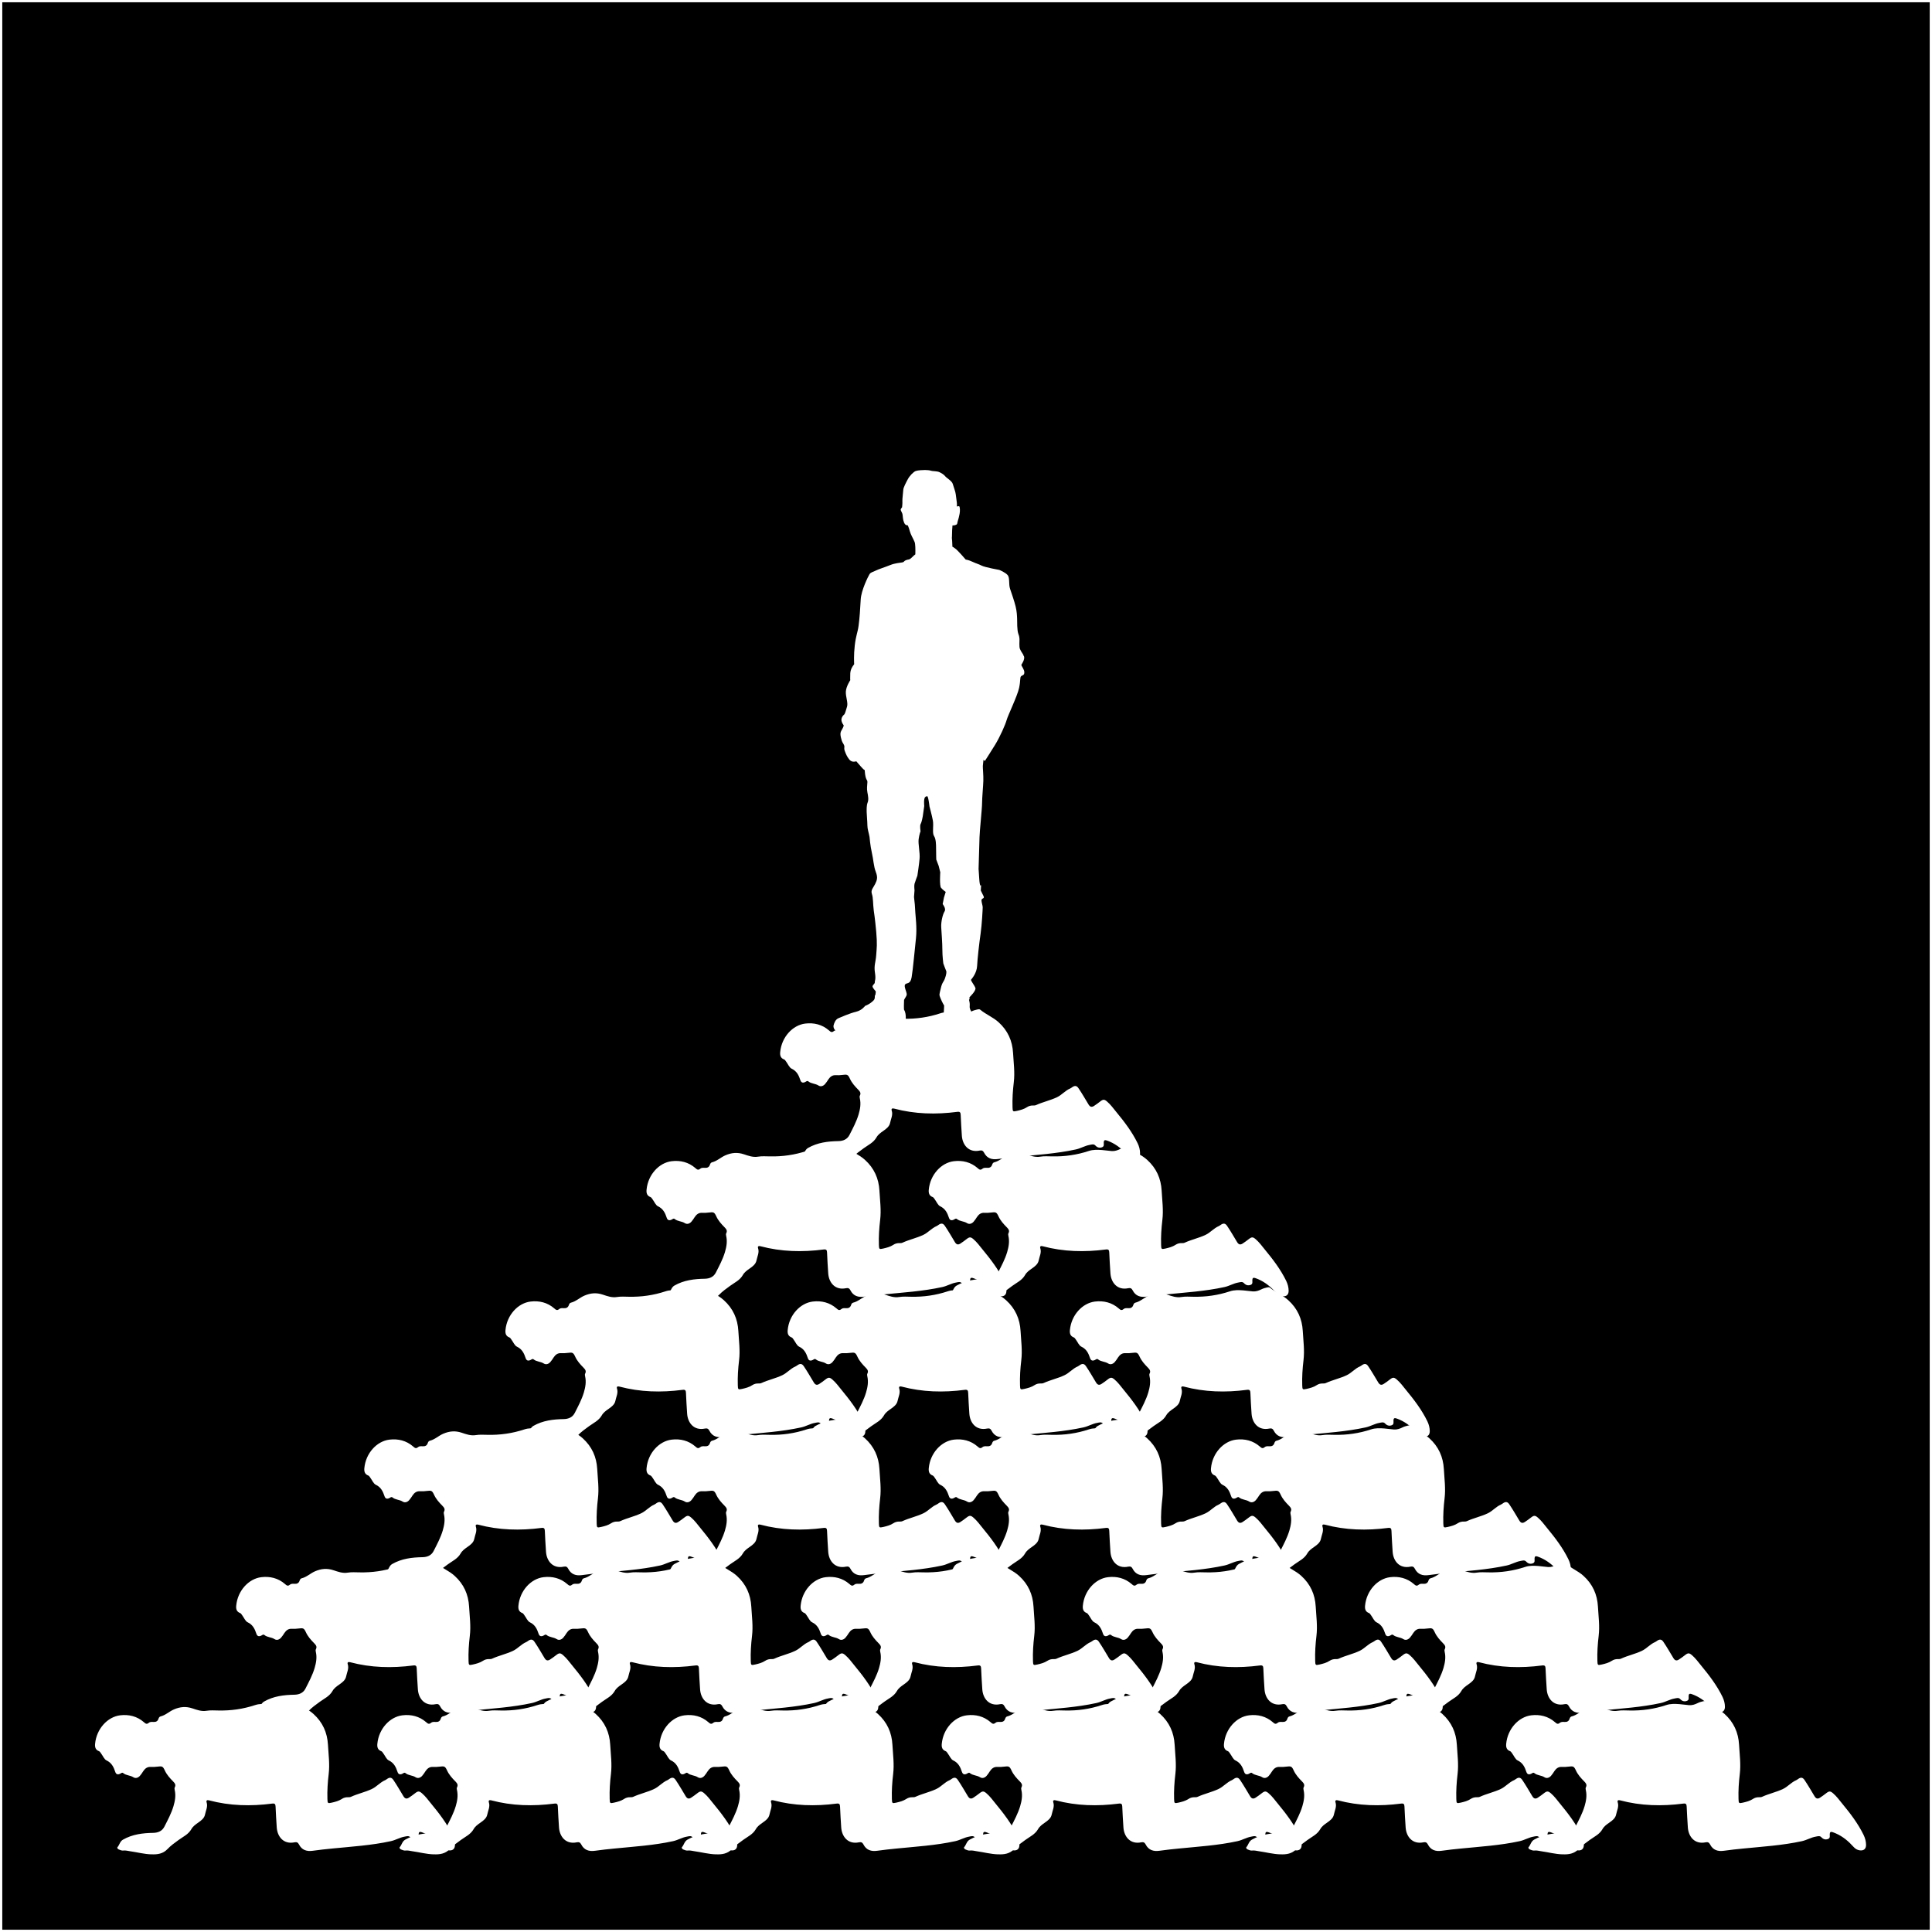 <?xml version="1.0" encoding="UTF-8"?>
<svg xmlns="http://www.w3.org/2000/svg" width="150mm" height="150mm" viewBox="0 0 425.2 425.2">
  <rect x="0" y="0" width="425.2" height="425.2" fill="#808080" stroke="none"/>
  <defs>
    <style>
      .cls-1 {
        fill: none;
        stroke: #fff;
        stroke-miterlimit: 10;
      }

      .cls-2 {
        fill: #fff;
      }
    </style>
  </defs>
  <g id="BCG">
    <rect x="0" y="-.11" width="425.2" height="425.2"/>
    <rect x="0" y="-.11" width="425.2" height="425.2"/>
  </g>
  <g id="Layer_1" data-name="Layer 1">
    <g>
      <path class="cls-2" d="M225.3,144.39c-.03-.15-.09-.3-.19-.45-.68-1.05-.76-1.18-.76-2.17s.13-1.31-.21-2.2c-.34-.89-.26-2.74-.29-3.43-.03-.7-.05-1.53-.34-2.71-.29-1.18-.87-2.84-1.21-3.84-.34-.99-.03-2.36-.5-2.98-.47-.62-1.87-1.18-1.87-1.18,0,0-3.13-.56-3.87-.94-.74-.38-1.13-.43-2.05-.86-.92-.43-1.47-.48-1.47-.48,0,0-1.79-2.09-2.29-2.41-.3-.2-.39-.33-.64-.41-.02-.6-.05-1.19-.06-1.32-.02-.24-.09-.62-.04-.89.04-.27,0-1.15.04-1.46.04-.31.07-1.02.07-1.02,0,0,.5.02.83-.16.33-.18.2-.44.35-.84.15-.4.26-.93.39-1.55.13-.62.07-1.46-.04-1.62-.11-.15-.55-.01-.58,0,0-.03.02-.11.04-.31.04-.42-.22-1.8-.26-2.35-.04-.55-.5-1.71-.67-2.33-.17-.62-1.39-1.31-1.65-1.66-.26-.35-.83-.71-1.33-.93-.5-.22-1.54-.18-1.8-.29-.26-.11-.93-.16-1.32-.16s-1.54.04-2.04.22c-.5.18-1.35,1.06-1.74,1.8-.39.73-.98,1.82-1,2.33-.02.51-.24,2.08-.2,2.53.04.44-.07,1.33-.07,1.33,0,0-.15.13-.28.4-.13.27.3.66.39,1.22.09.55.04,1,.33,1.73.28.73.8.6.8.6,0,0,.26.51.46,1.29.2.78.72,1.57,1.06,2.39.17.41.19,1.61.16,2.72-.2.15-.45.36-.73.65-.66.67-.79.4-1.34.64-.37.16-.37.28-.5.37-.02.01-.04.02-.06.04-.06.03-.14.05-.26.08-.53.11-1.53.13-2.66.59-1.13.46-2.6.91-3.21,1.23-.6.32-1.05.32-1.34.8-.29.48-1.81,3.52-1.92,5.53-.1,2.01-.26,4.27-.47,5.8-.21,1.53-.58,2.09-.84,4.32-.24,2.06-.15,3.86-.13,4.12-.04.06-.08.11-.11.17-.23.28-.71.98-.75,1.88-.05,1.18,0,1.48,0,1.48,0,0-.89,1.34-.97,2.47-.08,1.13.53,2.47.26,3.35-.26.89-.45,1.56-.61,1.72,0,0-.89.67-.55,1.61.34.94.61.56.26,1.31-.34.75-.74.89-.45,2.15.29,1.26.45,1.1.68,1.66.24.56-.11.51.18,1.32.29.81.5,1.21.89,1.74.39.54.87.72,1.58.54.02,0,.04-.01.06-.02.63.74,1.49,1.72,1.73,1.89.03.02.08.03.13.02,0,.07,0,.13,0,.2.16,2.25.63,1.82.58,2.52-.05.7-.16,1.4,0,2.2.16.81.31,1.61.05,2.25-.26.64-.21,1.61-.21,2.09s.16,2.15.16,2.95.31,1.61.47,2.52c0,0,.16,1.96.51,3.48.36,1.52.38,2.96.88,4.25.5,1.29.21,1.87-.17,2.66-.38.79-1,1.29-.7,2.16.3.87.22,2.15.41,3.65,0,0,.29,1.82.54,4.65.25,2.83.11,3.54,0,5.15-.11,1.61-.53,2.25-.28,3.86.25,1.61-.07,1.79-.03,2.15.03.36-.67.64-.46,1.07.21.43.63.82.67.93.03.09-.06.6-.09.79-.28.13.09.69-.4,1.19-.85.87-1.86,1.2-1.86,1.2,0,0-.66.98-2.02,1.3-1.39.33-3.37,1.22-3.84,1.41-.66.28-.94,1.03-1.08,1.61-.07.27.07,1.1.85,1.3.78.21,5,.42,6.66-.19,1.66-.61,1.91.51,2.95.43,1.03-.08,1.96.02,2.75,0,.79-.02,1.22-.09,1.54-.24.31-.15.66-.75.88-1.28.22-.53.53-2.5-.11-3.48-.05-.08-.04-1.72,0-2.16.13-.36.57-.83.59-1.21.03-.54-.74-1.86-.32-2.25.42-.39,1.12.04,1.4-1.57.28-1.61.7-6.26.95-8.55.25-2.29-.1-4.87-.14-5.65-.04-.79-.11-1.75-.11-1.75l-.18-1.68.11-1.47s-.11-1,0-1.43c.11-.43.63-1.79.63-1.79,0,0,.39-2.54.49-3.79.11-1.25-.35-3.22-.21-4.26.14-1.04.42-1.75.42-1.75,0,0-.21-1.18.03-1.61.25-.43.46-1.68.46-1.68l.32-2.25s-.18-1.72.25-2c.42-.29.49-.21.63.36.14.57.28,1.75.28,1.75,0,0,.53,1.93.74,3.08.21,1.14-.18,2.75.25,3.4.42.64.46,1.72.46,2.86s.04,2.33.04,2.33l.53,1.4.35,1.4s-.21,2.97.18,3.43c.39.47,1.02.89,1.02.89l-.39,1.25-.28,1.43s.81,1,.42,1.61c-.39.61-.81,2.25-.74,3.51.07,1.25.25,3.4.25,4.9s.21,3.04.21,3.04c0,0,.53,1.47.63,1.65.11.18.04.82-.28,1.68-.32.86-.6.79-.91,2.18-.32,1.4-.42,1.29-.03,2.22.2.49.4.89.55,1.16.13.24.22.38.22.38,0,0-.05,1.46-.08,1.54.11.93,0,1.27-.13,2.03-.14.75-.11,1.29-.11,1.29,0,0,.25,1.4,4.31,1.14,4.07-.25,2.91-1.36,3.09-1.97.18-.61.15-.79-.83-2.26-.98-1.47-.48-1.49-.65-2.46-.08-.46-.13-.53-.12-.66.03,0,.07.02.1.03.03-.16,0-.51,0-.51,0,0,1.51-1.43,1.3-2.04-.21-.61-1.09-1.65-.95-1.82.14-.18,1.26-1.43,1.33-3.04s.49-5.19.77-7.12c.28-1.93.46-5.37.46-5.8s-.42-1.43-.21-1.72c.21-.29.63-.18.39-.72-.25-.54-.6-1.22-.6-1.22l.07-1.22s-.28.79-.42-1.47c-.13-2.08-.14-2.03-.14-2.01,0-.04.18-5.73.21-7.08.03-1.36.56-6.23.56-7.44s.25-3.76.28-4.94c.04-1.18-.14-2.9-.11-3.26.02-.21.1-.81.14-1.33.2.14.31.23.31.23,0,0,1.1-1.69,2.24-3.54,1.13-1.85,2.29-4.51,2.55-5.47.26-.97,2.37-5.31,2.74-7.06.37-1.74.13-2.33.47-2.6.34-.27.66-.16.68-.8.03-.64-.6-1.31-.66-1.69,0,0,.9-1.25.56-1.91Z"/>
      <g>
        <path class="cls-2" d="M33.34,408.11c-1.61-.04-3.16-.47-4.75-.69-.48-.07-.95-.21-1.45-.15-.36.04-.69-.1-1.01-.24-.23-.1-.4-.36-.28-.49.46-.51.53-1.27,1.21-1.66,2.08-1.19,4.36-1.46,6.68-1.5,1.08-.02,1.95-.41,2.43-1.35.75-1.47,1.54-2.94,2.01-4.52.34-1.15.55-2.34.27-3.56-.04-.18-.07-.4,0-.55.32-.6.03-.95-.38-1.37-.7-.71-1.37-1.45-1.8-2.39-.43-.94-.61-.96-1.66-.83-.46.06-.94.09-1.4.06-.78-.06-1.28.33-1.68.93-.23.35-.45.71-.73,1.02-.39.45-.96.64-1.45.32-.7-.45-1.59-.37-2.23-.91-.25-.21-.47.04-.7.15-.5.24-.87.13-1.05-.41-.35-1.06-.78-1.99-1.92-2.53-.52-.25-.8-1-1.19-1.52-.14-.18-.27-.44-.46-.51-.81-.3-.94-.92-.87-1.64.31-3.29,2.74-5.92,5.51-6.26,1.92-.23,3.72.2,5.23,1.51.34.3.61.54,1.06.15.27-.24.66-.22,1.01-.2.55.04.96-.13,1.14-.7.07-.22.2-.45.44-.51,1.12-.27,1.94-1.11,2.97-1.55,1.33-.57,2.62-.71,4.07-.22.96.32,2,.71,3.12.52.84-.14,1.73-.07,2.59-.06,2.76.06,5.45-.32,8.07-1.19.95-.32,1.94-.28,2.92-.21.72.05,1.43.18,2.15.23.67.04,1.29-.17,1.88-.47.4-.2.83-.31,1.26-.41.21-.05.44-.08.61.06,1.26,1.05,2.81,1.64,4.03,2.75,2.02,1.83,3.04,4.09,3.19,6.78.12,2.14.42,4.29.16,6.43-.22,1.84-.34,3.67-.28,5.52.03.94.07.99.96.79.78-.18,1.54-.37,2.22-.82.41-.27.89-.4,1.4-.37.2.01.43-.01.62-.1,1.48-.68,3.09-1.01,4.57-1.71,1.09-.51,1.83-1.48,2.93-1.94.19-.08.35-.23.53-.34.53-.33.92-.26,1.29.29.79,1.16,1.48,2.38,2.21,3.58.32.53.68.65,1.2.32.47-.3.92-.64,1.36-.98.64-.5.91-.52,1.53.02.77.66,1.36,1.48,1.99,2.25,1.79,2.17,3.49,4.38,4.73,6.93.33.69.52,1.4.53,2.16,0,.88-.49,1.32-1.38,1.21-.56-.07-1-.35-1.38-.77-1.1-1.23-2.34-2.28-3.87-2.95-.26-.11-.52-.22-.78-.3-.37-.11-.56,0-.58.43-.02.39.16.89-.38,1.09-.57.21-1.05.06-1.46-.38-.37-.4-.83-.21-1.25-.14-1.06.18-1.98.77-3.05,1-4.26.93-8.6,1.19-12.91,1.62-1.42.14-2.83.29-4.24.49-1.34.19-2.42-.14-3.06-1.41-.22-.43-.5-.54-.96-.45-2.44.51-3.78-1.27-3.92-3.25-.11-1.54-.19-3.08-.26-4.62-.02-.52-.16-.73-.76-.65-4.68.61-9.32.5-13.9-.72-.44-.12-.64.06-.52.43.32.97-.18,1.81-.35,2.7-.16.83-.87,1.34-1.5,1.78-.59.41-1.16.82-1.5,1.43-.65,1.15-1.81,1.66-2.8,2.38-.87.63-1.74,1.25-2.49,2.04-.95,1-2.18,1.19-3.49,1.12Z"/>
        <path class="cls-2" d="M95.46,408.11c-1.61-.04-3.16-.47-4.75-.69-.48-.07-.95-.21-1.45-.15-.36.04-.69-.1-1.01-.24-.23-.1-.4-.36-.28-.49.46-.51.53-1.27,1.21-1.66,2.08-1.19,4.36-1.46,6.68-1.5,1.08-.02,1.95-.41,2.43-1.35.75-1.47,1.54-2.94,2.01-4.52.34-1.15.55-2.34.27-3.56-.04-.18-.07-.4,0-.55.32-.6.03-.95-.38-1.37-.7-.71-1.37-1.45-1.8-2.39-.43-.94-.61-.96-1.66-.83-.46.06-.94.09-1.4.06-.78-.06-1.28.33-1.68.93-.23.35-.45.71-.73,1.02-.39.45-.96.64-1.45.32-.7-.45-1.59-.37-2.23-.91-.25-.21-.47.04-.7.15-.5.24-.87.13-1.05-.41-.35-1.06-.78-1.99-1.92-2.53-.52-.25-.8-1-1.19-1.52-.14-.18-.27-.44-.46-.51-.81-.3-.94-.92-.87-1.64.31-3.29,2.74-5.92,5.51-6.26,1.92-.23,3.72.2,5.23,1.51.34.3.61.54,1.06.15.27-.24.66-.22,1.01-.2.55.04.96-.13,1.14-.7.07-.22.2-.45.44-.51,1.12-.27,1.94-1.11,2.97-1.55,1.33-.57,2.62-.71,4.07-.22.96.32,2,.71,3.12.52.84-.14,1.73-.07,2.59-.06,2.76.06,5.45-.32,8.07-1.19.95-.32,1.94-.28,2.92-.21.72.05,1.43.18,2.15.23.67.04,1.29-.17,1.88-.47.4-.2.83-.31,1.26-.41.21-.05.44-.08.61.06,1.26,1.05,2.81,1.64,4.03,2.75,2.02,1.83,3.04,4.09,3.19,6.78.12,2.14.42,4.29.16,6.43-.22,1.84-.34,3.67-.28,5.52.03.94.07.99.96.79.78-.18,1.54-.37,2.22-.82.41-.27.89-.4,1.4-.37.2.01.43-.01.62-.1,1.48-.68,3.09-1.01,4.57-1.71,1.09-.51,1.83-1.48,2.93-1.94.19-.08.35-.23.53-.34.53-.33.92-.26,1.29.29.79,1.16,1.48,2.38,2.21,3.58.32.53.68.65,1.2.32.47-.3.92-.64,1.36-.98.64-.5.91-.52,1.53.02.77.66,1.36,1.48,1.99,2.25,1.79,2.17,3.49,4.38,4.73,6.93.33.69.52,1.4.53,2.16,0,.88-.49,1.32-1.38,1.21-.56-.07-1-.35-1.38-.77-1.1-1.23-2.34-2.28-3.87-2.95-.26-.11-.52-.22-.78-.3-.37-.11-.56,0-.58.43-.02.39.16.89-.38,1.09-.57.21-1.05.06-1.46-.38-.37-.4-.83-.21-1.25-.14-1.06.18-1.98.77-3.05,1-4.26.93-8.6,1.19-12.91,1.62-1.42.14-2.83.29-4.24.49-1.34.19-2.42-.14-3.06-1.41-.22-.43-.5-.54-.96-.45-2.44.51-3.78-1.27-3.92-3.25-.11-1.54-.19-3.08-.26-4.62-.02-.52-.16-.73-.76-.65-4.68.61-9.32.5-13.9-.72-.44-.12-.64.06-.52.43.32.97-.18,1.81-.35,2.7-.16.83-.87,1.34-1.5,1.78-.59.41-1.16.82-1.5,1.43-.65,1.15-1.81,1.66-2.8,2.38-.87.63-1.74,1.25-2.49,2.04-.95,1-2.18,1.19-3.49,1.12Z"/>
        <path class="cls-2" d="M157.57,408.11c-1.61-.04-3.16-.47-4.75-.69-.48-.07-.95-.21-1.45-.15-.36.04-.69-.1-1.01-.24-.23-.1-.4-.36-.28-.49.46-.51.53-1.27,1.21-1.66,2.08-1.19,4.36-1.46,6.68-1.5,1.08-.02,1.95-.41,2.43-1.35.75-1.47,1.54-2.94,2.01-4.52.34-1.15.55-2.34.27-3.56-.04-.18-.07-.4,0-.55.32-.6.03-.95-.38-1.37-.7-.71-1.37-1.45-1.8-2.39-.43-.94-.61-.96-1.66-.83-.46.06-.94.09-1.4.06-.78-.06-1.28.33-1.68.93-.23.35-.45.71-.73,1.02-.39.45-.96.64-1.45.32-.7-.45-1.59-.37-2.23-.91-.25-.21-.47.04-.7.15-.5.24-.87.13-1.05-.41-.35-1.06-.78-1.99-1.92-2.53-.52-.25-.8-1-1.19-1.52-.14-.18-.27-.44-.46-.51-.81-.3-.94-.92-.87-1.64.31-3.29,2.74-5.92,5.51-6.26,1.92-.23,3.72.2,5.23,1.51.34.3.61.54,1.06.15.27-.24.66-.22,1.01-.2.55.04.96-.13,1.14-.7.07-.22.2-.45.44-.51,1.12-.27,1.94-1.11,2.97-1.55,1.33-.57,2.62-.71,4.07-.22.96.32,2,.71,3.12.52.84-.14,1.73-.07,2.59-.06,2.76.06,5.45-.32,8.07-1.19.95-.32,1.94-.28,2.92-.21.72.05,1.43.18,2.15.23.67.04,1.29-.17,1.88-.47.4-.2.83-.31,1.26-.41.21-.05.44-.08.61.06,1.26,1.05,2.81,1.64,4.03,2.75,2.02,1.83,3.04,4.09,3.19,6.78.12,2.14.42,4.29.16,6.43-.22,1.84-.34,3.67-.28,5.52.03.94.07.99.96.79.78-.18,1.54-.37,2.22-.82.41-.27.89-.4,1.4-.37.2.01.43-.01.62-.1,1.48-.68,3.09-1.01,4.57-1.71,1.09-.51,1.83-1.48,2.93-1.94.19-.08.35-.23.53-.34.53-.33.92-.26,1.29.29.79,1.16,1.48,2.38,2.21,3.58.32.53.68.65,1.2.32.47-.3.92-.64,1.36-.98.64-.5.91-.52,1.53.02.77.66,1.36,1.48,1.99,2.25,1.79,2.17,3.49,4.38,4.73,6.93.33.69.52,1.4.53,2.16,0,.88-.49,1.32-1.38,1.21-.56-.07-1-.35-1.38-.77-1.1-1.23-2.34-2.28-3.87-2.95-.26-.11-.52-.22-.78-.3-.37-.11-.56,0-.58.43-.02.39.16.89-.38,1.09-.57.21-1.05.06-1.46-.38-.37-.4-.83-.21-1.25-.14-1.06.18-1.98.77-3.05,1-4.26.93-8.6,1.19-12.91,1.62-1.42.14-2.83.29-4.24.49-1.34.19-2.42-.14-3.06-1.41-.22-.43-.5-.54-.96-.45-2.44.51-3.78-1.27-3.92-3.25-.11-1.54-.19-3.08-.26-4.62-.02-.52-.16-.73-.76-.65-4.68.61-9.32.5-13.9-.72-.44-.12-.64.06-.52.43.32.97-.18,1.81-.35,2.7-.16.83-.87,1.34-1.5,1.78-.59.41-1.16.82-1.5,1.43-.65,1.15-1.81,1.66-2.8,2.38-.87.63-1.74,1.25-2.49,2.04-.95,1-2.18,1.19-3.49,1.12Z"/>
        <path class="cls-2" d="M219.68,408.11c-1.61-.04-3.16-.47-4.75-.69-.48-.07-.95-.21-1.45-.15-.36.04-.69-.1-1.01-.24-.23-.1-.4-.36-.28-.49.46-.51.53-1.27,1.21-1.66,2.08-1.19,4.36-1.46,6.68-1.5,1.08-.02,1.95-.41,2.43-1.35.75-1.47,1.54-2.94,2.01-4.52.34-1.15.55-2.34.27-3.56-.04-.18-.07-.4,0-.55.32-.6.03-.95-.38-1.37-.7-.71-1.37-1.45-1.8-2.39-.43-.94-.61-.96-1.66-.83-.46.06-.94.09-1.4.06-.78-.06-1.28.33-1.68.93-.23.35-.45.71-.73,1.02-.39.45-.96.64-1.45.32-.7-.45-1.59-.37-2.23-.91-.25-.21-.47.04-.7.15-.5.24-.87.13-1.05-.41-.35-1.06-.78-1.99-1.92-2.53-.52-.25-.8-1-1.19-1.52-.14-.18-.27-.44-.46-.51-.81-.3-.94-.92-.87-1.64.31-3.29,2.74-5.92,5.51-6.26,1.92-.23,3.72.2,5.23,1.51.34.3.61.54,1.06.15.27-.24.66-.22,1.01-.2.55.04.96-.13,1.14-.7.07-.22.2-.45.44-.51,1.12-.27,1.94-1.11,2.97-1.55,1.33-.57,2.62-.71,4.07-.22.96.32,2,.71,3.12.52.84-.14,1.73-.07,2.59-.06,2.76.06,5.45-.32,8.07-1.19.95-.32,1.94-.28,2.92-.21.72.05,1.43.18,2.15.23.67.04,1.29-.17,1.88-.47.4-.2.83-.31,1.26-.41.21-.05.44-.08.61.06,1.26,1.05,2.81,1.64,4.03,2.75,2.02,1.83,3.04,4.09,3.19,6.78.12,2.14.42,4.29.16,6.43-.22,1.84-.34,3.67-.28,5.52.03.94.07.99.96.79.78-.18,1.54-.37,2.22-.82.41-.27.89-.4,1.4-.37.2.01.43-.01.62-.1,1.48-.68,3.09-1.01,4.57-1.71,1.09-.51,1.83-1.48,2.93-1.94.19-.08.35-.23.53-.34.53-.33.92-.26,1.29.29.79,1.16,1.48,2.38,2.21,3.58.32.53.68.65,1.2.32.47-.3.92-.64,1.36-.98.64-.5.91-.52,1.53.02.77.66,1.36,1.48,1.99,2.25,1.79,2.17,3.49,4.38,4.73,6.93.33.69.52,1.4.53,2.16,0,.88-.49,1.32-1.38,1.21-.56-.07-1-.35-1.38-.77-1.1-1.23-2.34-2.28-3.87-2.95-.26-.11-.52-.22-.78-.3-.37-.11-.56,0-.58.43-.02.39.16.89-.38,1.09-.57.21-1.05.06-1.46-.38-.37-.4-.83-.21-1.25-.14-1.06.18-1.98.77-3.05,1-4.26.93-8.6,1.19-12.91,1.62-1.42.14-2.83.29-4.24.49-1.34.19-2.42-.14-3.06-1.41-.22-.43-.5-.54-.96-.45-2.44.51-3.78-1.27-3.92-3.25-.11-1.54-.19-3.08-.26-4.62-.02-.52-.16-.73-.76-.65-4.68.61-9.32.5-13.9-.72-.44-.12-.64.06-.52.43.32.97-.18,1.81-.35,2.7-.16.83-.87,1.34-1.5,1.78-.59.41-1.16.82-1.5,1.43-.65,1.15-1.81,1.66-2.8,2.38-.87.63-1.74,1.25-2.49,2.04-.95,1-2.18,1.19-3.49,1.12Z"/>
        <path class="cls-2" d="M281.79,408.11c-1.61-.04-3.16-.47-4.75-.69-.48-.07-.95-.21-1.45-.15-.36.04-.69-.1-1.01-.24-.23-.1-.4-.36-.28-.49.46-.51.53-1.27,1.21-1.66,2.08-1.19,4.36-1.46,6.68-1.5,1.08-.02,1.95-.41,2.43-1.35.75-1.47,1.54-2.94,2.01-4.52.34-1.15.55-2.34.27-3.56-.04-.18-.07-.4,0-.55.32-.6.03-.95-.38-1.37-.7-.71-1.37-1.45-1.8-2.39-.43-.94-.61-.96-1.66-.83-.46.06-.94.09-1.4.06-.78-.06-1.28.33-1.68.93-.23.35-.45.71-.73,1.02-.39.45-.96.64-1.45.32-.7-.45-1.59-.37-2.23-.91-.25-.21-.47.04-.7.15-.5.24-.87.13-1.05-.41-.35-1.06-.78-1.99-1.92-2.53-.52-.25-.8-1-1.19-1.52-.14-.18-.27-.44-.46-.51-.81-.3-.94-.92-.87-1.64.31-3.29,2.74-5.92,5.51-6.26,1.92-.23,3.72.2,5.23,1.51.34.3.61.54,1.06.15.27-.24.66-.22,1.01-.2.55.04.96-.13,1.14-.7.07-.22.2-.45.44-.51,1.12-.27,1.94-1.11,2.97-1.55,1.33-.57,2.62-.71,4.07-.22.96.32,2,.71,3.12.52.84-.14,1.73-.07,2.59-.06,2.76.06,5.45-.32,8.07-1.19.95-.32,1.94-.28,2.92-.21.72.05,1.43.18,2.15.23.67.04,1.29-.17,1.88-.47.4-.2.83-.31,1.26-.41.21-.05.44-.08.61.06,1.26,1.05,2.81,1.64,4.03,2.75,2.02,1.83,3.04,4.09,3.19,6.78.12,2.14.42,4.29.16,6.43-.22,1.84-.34,3.67-.28,5.52.03.94.07.99.96.79.78-.18,1.54-.37,2.22-.82.41-.27.89-.4,1.4-.37.2.01.43-.01.62-.1,1.48-.68,3.09-1.01,4.57-1.71,1.09-.51,1.83-1.48,2.93-1.94.19-.08.35-.23.53-.34.53-.33.92-.26,1.29.29.79,1.16,1.48,2.38,2.21,3.58.32.53.68.65,1.2.32.47-.3.92-.64,1.36-.98.64-.5.91-.52,1.53.02.77.66,1.36,1.48,1.99,2.25,1.79,2.17,3.49,4.38,4.73,6.93.33.69.52,1.4.53,2.16,0,.88-.49,1.32-1.38,1.21-.56-.07-1-.35-1.38-.77-1.1-1.23-2.34-2.28-3.87-2.95-.26-.11-.52-.22-.78-.3-.37-.11-.56,0-.58.43-.02.39.16.89-.38,1.09-.57.21-1.05.06-1.46-.38-.37-.4-.83-.21-1.25-.14-1.06.18-1.98.77-3.05,1-4.26.93-8.6,1.19-12.91,1.62-1.42.14-2.83.29-4.24.49-1.34.19-2.42-.14-3.06-1.41-.22-.43-.5-.54-.96-.45-2.44.51-3.78-1.27-3.92-3.25-.11-1.54-.19-3.08-.26-4.62-.02-.52-.16-.73-.76-.65-4.68.61-9.32.5-13.9-.72-.44-.12-.64.06-.52.43.32.97-.18,1.81-.35,2.7-.16.83-.87,1.34-1.5,1.78-.59.41-1.16.82-1.5,1.43-.65,1.15-1.81,1.66-2.8,2.38-.87.63-1.74,1.25-2.49,2.04-.95,1-2.18,1.19-3.49,1.12Z"/>
        <path class="cls-2" d="M343.9,408.11c-1.61-.04-3.16-.47-4.75-.69-.48-.07-.95-.21-1.45-.15-.36.04-.69-.1-1.01-.24-.23-.1-.4-.36-.28-.49.46-.51.53-1.27,1.21-1.66,2.08-1.19,4.36-1.46,6.68-1.5,1.08-.02,1.95-.41,2.43-1.35.75-1.47,1.54-2.94,2.01-4.52.34-1.15.55-2.34.27-3.56-.04-.18-.07-.4,0-.55.32-.6.03-.95-.38-1.37-.7-.71-1.37-1.45-1.8-2.39-.43-.94-.61-.96-1.66-.83-.46.06-.94.09-1.4.06-.78-.06-1.28.33-1.68.93-.23.35-.45.71-.73,1.02-.39.45-.96.64-1.45.32-.7-.45-1.59-.37-2.23-.91-.25-.21-.47.04-.7.15-.5.24-.87.13-1.05-.41-.35-1.06-.78-1.99-1.92-2.53-.52-.25-.8-1-1.19-1.52-.14-.18-.27-.44-.46-.51-.81-.3-.94-.92-.87-1.64.31-3.29,2.74-5.92,5.51-6.26,1.92-.23,3.72.2,5.23,1.51.34.3.61.54,1.06.15.27-.24.66-.22,1.01-.2.55.04.96-.13,1.14-.7.07-.22.2-.45.44-.51,1.12-.27,1.94-1.11,2.97-1.55,1.33-.57,2.62-.71,4.07-.22.96.32,2,.71,3.12.52.84-.14,1.73-.07,2.59-.06,2.76.06,5.45-.32,8.07-1.19.95-.32,1.94-.28,2.92-.21.72.05,1.43.18,2.15.23.67.04,1.29-.17,1.88-.47.4-.2.83-.31,1.26-.41.21-.05.44-.08.61.06,1.26,1.05,2.81,1.64,4.03,2.75,2.02,1.83,3.04,4.09,3.19,6.78.12,2.14.42,4.29.16,6.43-.22,1.84-.34,3.67-.28,5.52.03.94.07.99.96.79.78-.18,1.54-.37,2.22-.82.41-.27.89-.4,1.4-.37.2.01.43-.01.62-.1,1.48-.68,3.09-1.01,4.57-1.71,1.09-.51,1.83-1.48,2.93-1.94.19-.08.35-.23.53-.34.53-.33.92-.26,1.29.29.79,1.16,1.48,2.38,2.21,3.58.32.53.68.65,1.2.32.47-.3.92-.64,1.36-.98.64-.5.91-.52,1.53.02.77.66,1.36,1.48,1.99,2.25,1.79,2.17,3.49,4.38,4.73,6.93.33.69.52,1.4.53,2.16,0,.88-.49,1.32-1.38,1.21-.56-.07-1-.35-1.38-.77-1.1-1.23-2.34-2.28-3.87-2.95-.26-.11-.52-.22-.78-.3-.37-.11-.56,0-.58.43-.02.39.16.89-.38,1.09-.57.21-1.05.06-1.46-.38-.37-.4-.83-.21-1.25-.14-1.06.18-1.98.77-3.05,1-4.26.93-8.6,1.19-12.91,1.62-1.42.14-2.83.29-4.24.49-1.34.19-2.42-.14-3.06-1.41-.22-.43-.5-.54-.96-.45-2.44.51-3.78-1.27-3.92-3.25-.11-1.54-.19-3.08-.26-4.62-.02-.52-.16-.73-.76-.65-4.68.61-9.32.5-13.9-.72-.44-.12-.64.06-.52.43.32.97-.18,1.81-.35,2.7-.16.83-.87,1.34-1.5,1.78-.59.41-1.16.82-1.5,1.43-.65,1.15-1.81,1.66-2.8,2.38-.87.63-1.74,1.25-2.49,2.04-.95,1-2.18,1.19-3.49,1.12Z"/>
      </g>
      <g>
        <path class="cls-2" d="M64.4,377.71c-1.61-.04-3.16-.47-4.75-.69-.48-.07-.95-.21-1.45-.15-.36.04-.69-.1-1.01-.24-.23-.1-.4-.36-.28-.49.46-.51.53-1.27,1.21-1.66,2.08-1.19,4.36-1.46,6.68-1.5,1.08-.02,1.95-.41,2.43-1.35.75-1.47,1.54-2.94,2.01-4.52.34-1.15.55-2.34.27-3.56-.04-.18-.07-.4,0-.55.32-.6.03-.95-.38-1.37-.7-.71-1.37-1.45-1.8-2.39-.43-.94-.61-.96-1.66-.83-.46.06-.94.09-1.4.06-.78-.06-1.28.33-1.68.93-.23.35-.45.71-.73,1.02-.39.45-.96.64-1.45.32-.7-.45-1.59-.37-2.23-.91-.25-.21-.47.04-.7.15-.5.24-.87.13-1.05-.41-.35-1.06-.78-1.99-1.92-2.53-.52-.25-.8-1-1.19-1.52-.14-.18-.27-.44-.46-.51-.81-.3-.94-.92-.87-1.64.31-3.29,2.74-5.92,5.51-6.26,1.92-.23,3.72.2,5.23,1.51.34.3.61.54,1.06.15.27-.24.66-.22,1.01-.2.55.04.96-.13,1.14-.7.07-.22.2-.45.44-.51,1.12-.27,1.94-1.11,2.97-1.55,1.33-.57,2.62-.71,4.07-.22.96.32,2,.71,3.12.52.84-.14,1.73-.07,2.59-.06,2.76.06,5.45-.32,8.07-1.19.95-.32,1.94-.28,2.92-.21.72.05,1.43.18,2.15.23.67.04,1.29-.17,1.88-.47.4-.2.83-.31,1.26-.41.21-.05.44-.08.61.06,1.26,1.05,2.81,1.64,4.03,2.75,2.02,1.83,3.04,4.09,3.19,6.78.12,2.14.42,4.29.16,6.43-.22,1.84-.34,3.67-.28,5.52.03.94.07.99.96.79.78-.18,1.54-.37,2.22-.82.41-.27.89-.4,1.4-.37.2.01.43-.01.62-.1,1.48-.68,3.09-1.01,4.57-1.71,1.09-.51,1.83-1.48,2.93-1.94.19-.08.35-.23.53-.34.53-.33.92-.26,1.29.29.79,1.16,1.48,2.38,2.21,3.58.32.53.68.65,1.2.32.47-.3.92-.64,1.36-.98.64-.5.91-.52,1.53.02.77.66,1.36,1.48,1.99,2.25,1.79,2.17,3.49,4.38,4.73,6.93.33.69.52,1.4.53,2.16,0,.88-.49,1.32-1.38,1.21-.56-.07-1-.35-1.38-.77-1.1-1.23-2.34-2.28-3.87-2.95-.26-.11-.52-.22-.78-.3-.37-.11-.56,0-.58.43-.02.39.16.89-.38,1.09-.57.21-1.05.06-1.46-.38-.37-.4-.83-.21-1.25-.14-1.06.18-1.98.77-3.05,1-4.26.93-8.6,1.19-12.91,1.62-1.42.14-2.83.29-4.24.49-1.34.19-2.42-.14-3.06-1.41-.22-.43-.5-.54-.96-.45-2.44.51-3.78-1.27-3.92-3.25-.11-1.54-.19-3.08-.26-4.62-.02-.52-.16-.73-.76-.65-4.68.61-9.32.5-13.9-.72-.44-.12-.64.06-.52.43.32.97-.18,1.81-.35,2.7-.16.83-.87,1.34-1.5,1.78-.59.41-1.16.82-1.5,1.43-.65,1.15-1.81,1.66-2.8,2.38-.87.63-1.74,1.25-2.49,2.04-.95,1-2.18,1.19-3.49,1.12Z"/>
        <path class="cls-2" d="M126.51,377.71c-1.61-.04-3.16-.47-4.75-.69-.48-.07-.95-.21-1.45-.15-.36.04-.69-.1-1.01-.24-.23-.1-.4-.36-.28-.49.46-.51.53-1.27,1.21-1.66,2.08-1.19,4.36-1.46,6.68-1.5,1.08-.02,1.95-.41,2.43-1.35.75-1.47,1.54-2.94,2.01-4.52.34-1.15.55-2.34.27-3.56-.04-.18-.07-.4,0-.55.32-.6.03-.95-.38-1.37-.7-.71-1.37-1.45-1.8-2.39-.43-.94-.61-.96-1.66-.83-.46.06-.94.09-1.4.06-.78-.06-1.28.33-1.68.93-.23.35-.45.71-.73,1.02-.39.45-.96.64-1.45.32-.7-.45-1.59-.37-2.23-.91-.25-.21-.47.04-.7.15-.5.24-.87.13-1.05-.41-.35-1.06-.78-1.99-1.92-2.53-.52-.25-.8-1-1.19-1.52-.14-.18-.27-.44-.46-.51-.81-.3-.94-.92-.87-1.64.31-3.29,2.74-5.92,5.51-6.26,1.92-.23,3.72.2,5.23,1.51.34.3.61.54,1.06.15.27-.24.66-.22,1.01-.2.55.04.96-.13,1.14-.7.07-.22.2-.45.44-.51,1.12-.27,1.94-1.11,2.97-1.55,1.33-.57,2.62-.71,4.07-.22.96.32,2,.71,3.12.52.84-.14,1.73-.07,2.59-.06,2.76.06,5.45-.32,8.07-1.19.95-.32,1.94-.28,2.92-.21.72.05,1.43.18,2.15.23.67.04,1.29-.17,1.88-.47.4-.2.83-.31,1.26-.41.21-.05.44-.08.61.06,1.26,1.05,2.81,1.64,4.03,2.75,2.02,1.83,3.04,4.09,3.19,6.78.12,2.14.42,4.29.16,6.43-.22,1.84-.34,3.67-.28,5.52.03.94.07.99.96.79.78-.18,1.54-.37,2.22-.82.41-.27.89-.4,1.4-.37.2.01.43-.01.62-.1,1.48-.68,3.09-1.01,4.57-1.71,1.09-.51,1.83-1.48,2.93-1.94.19-.08.35-.23.53-.34.53-.33.92-.26,1.29.29.79,1.16,1.48,2.38,2.21,3.58.32.53.68.65,1.2.32.47-.3.92-.64,1.36-.98.64-.5.91-.52,1.53.02.77.66,1.36,1.48,1.99,2.25,1.79,2.17,3.49,4.38,4.73,6.93.33.69.52,1.4.53,2.16,0,.88-.49,1.32-1.38,1.21-.56-.07-1-.35-1.38-.77-1.1-1.23-2.34-2.28-3.87-2.95-.26-.11-.52-.22-.78-.3-.37-.11-.56,0-.58.43-.02.39.16.89-.38,1.09-.57.21-1.05.06-1.46-.38-.37-.4-.83-.21-1.25-.14-1.06.18-1.98.77-3.05,1-4.26.93-8.6,1.19-12.91,1.62-1.42.14-2.83.29-4.24.49-1.34.19-2.42-.14-3.06-1.41-.22-.43-.5-.54-.96-.45-2.44.51-3.78-1.27-3.92-3.25-.11-1.54-.19-3.08-.26-4.62-.02-.52-.16-.73-.76-.65-4.68.61-9.32.5-13.9-.72-.44-.12-.64.06-.52.43.32.97-.18,1.81-.35,2.7-.16.83-.87,1.34-1.5,1.78-.59.41-1.16.82-1.5,1.43-.65,1.15-1.81,1.66-2.8,2.38-.87.63-1.74,1.25-2.49,2.04-.95,1-2.18,1.19-3.49,1.12Z"/>
        <path class="cls-2" d="M188.62,377.71c-1.61-.04-3.16-.47-4.75-.69-.48-.07-.95-.21-1.45-.15-.36.04-.69-.1-1.01-.24-.23-.1-.4-.36-.28-.49.46-.51.53-1.27,1.21-1.66,2.08-1.19,4.36-1.46,6.68-1.5,1.08-.02,1.95-.41,2.43-1.35.75-1.47,1.54-2.94,2.01-4.52.34-1.15.55-2.34.27-3.56-.04-.18-.07-.4,0-.55.32-.6.03-.95-.38-1.37-.7-.71-1.37-1.45-1.8-2.39-.43-.94-.61-.96-1.66-.83-.46.06-.94.09-1.4.06-.78-.06-1.28.33-1.68.93-.23.35-.45.71-.73,1.02-.39.45-.96.64-1.45.32-.7-.45-1.59-.37-2.23-.91-.25-.21-.47.04-.7.15-.5.24-.87.13-1.05-.41-.35-1.06-.78-1.99-1.92-2.53-.52-.25-.8-1-1.19-1.52-.14-.18-.27-.44-.46-.51-.81-.3-.94-.92-.87-1.64.31-3.29,2.74-5.92,5.51-6.26,1.92-.23,3.72.2,5.23,1.51.34.3.61.54,1.06.15.27-.24.66-.22,1.01-.2.55.04.96-.13,1.14-.7.07-.22.2-.45.44-.51,1.12-.27,1.94-1.11,2.97-1.55,1.33-.57,2.62-.71,4.07-.22.96.32,2,.71,3.12.52.84-.14,1.73-.07,2.59-.06,2.76.06,5.45-.32,8.07-1.19.95-.32,1.94-.28,2.92-.21.72.05,1.43.18,2.15.23.67.04,1.29-.17,1.88-.47.4-.2.83-.31,1.26-.41.21-.05.44-.08.61.06,1.26,1.05,2.81,1.64,4.03,2.75,2.02,1.83,3.04,4.09,3.19,6.78.12,2.14.42,4.29.16,6.43-.22,1.84-.34,3.67-.28,5.52.03.94.07.99.96.79.78-.18,1.54-.37,2.22-.82.41-.27.89-.4,1.4-.37.2.01.43-.01.62-.1,1.48-.68,3.09-1.01,4.57-1.71,1.09-.51,1.83-1.48,2.93-1.94.19-.08.35-.23.53-.34.53-.33.92-.26,1.29.29.79,1.16,1.48,2.38,2.21,3.58.32.53.68.65,1.2.32.47-.3.92-.64,1.36-.98.64-.5.91-.52,1.53.02.77.66,1.36,1.48,1.99,2.25,1.79,2.17,3.49,4.38,4.73,6.93.33.69.52,1.4.53,2.16,0,.88-.49,1.32-1.38,1.21-.56-.07-1-.35-1.38-.77-1.1-1.23-2.34-2.28-3.87-2.95-.26-.11-.52-.22-.78-.3-.37-.11-.56,0-.58.43-.02.39.16.89-.38,1.09-.57.21-1.05.06-1.46-.38-.37-.4-.83-.21-1.25-.14-1.06.18-1.98.77-3.05,1-4.26.93-8.6,1.19-12.91,1.62-1.42.14-2.83.29-4.24.49-1.34.19-2.42-.14-3.06-1.41-.22-.43-.5-.54-.96-.45-2.44.51-3.78-1.27-3.92-3.25-.11-1.54-.19-3.08-.26-4.62-.02-.52-.16-.73-.76-.65-4.68.61-9.32.5-13.9-.72-.44-.12-.64.06-.52.43.32.97-.18,1.81-.35,2.7-.16.83-.87,1.34-1.5,1.78-.59.41-1.16.82-1.5,1.43-.65,1.15-1.81,1.66-2.8,2.38-.87.63-1.74,1.25-2.49,2.04-.95,1-2.18,1.19-3.49,1.12Z"/>
        <path class="cls-2" d="M250.73,377.71c-1.61-.04-3.16-.47-4.75-.69-.48-.07-.95-.21-1.45-.15-.36.04-.69-.1-1.01-.24-.23-.1-.4-.36-.28-.49.46-.51.53-1.27,1.21-1.66,2.08-1.19,4.36-1.46,6.68-1.5,1.08-.02,1.95-.41,2.43-1.35.75-1.47,1.54-2.94,2.01-4.52.34-1.15.55-2.34.27-3.56-.04-.18-.07-.4,0-.55.32-.6.03-.95-.38-1.37-.7-.71-1.37-1.45-1.8-2.39-.43-.94-.61-.96-1.66-.83-.46.06-.94.09-1.4.06-.78-.06-1.28.33-1.68.93-.23.35-.45.71-.73,1.02-.39.45-.96.64-1.45.32-.7-.45-1.59-.37-2.23-.91-.25-.21-.47.04-.7.15-.5.24-.87.13-1.05-.41-.35-1.06-.78-1.99-1.92-2.53-.52-.25-.8-1-1.19-1.52-.14-.18-.27-.44-.46-.51-.81-.3-.94-.92-.87-1.64.31-3.29,2.74-5.92,5.51-6.26,1.92-.23,3.72.2,5.23,1.51.34.3.61.54,1.06.15.27-.24.66-.22,1.01-.2.55.04.96-.13,1.14-.7.07-.22.2-.45.44-.51,1.12-.27,1.94-1.11,2.97-1.55,1.33-.57,2.62-.71,4.07-.22.96.32,2,.71,3.12.52.84-.14,1.73-.07,2.59-.06,2.76.06,5.45-.32,8.07-1.19.95-.32,1.94-.28,2.92-.21.72.05,1.43.18,2.15.23.67.04,1.29-.17,1.88-.47.4-.2.83-.31,1.26-.41.21-.05.44-.08.61.06,1.26,1.05,2.81,1.64,4.03,2.75,2.02,1.83,3.04,4.09,3.19,6.78.12,2.14.42,4.29.16,6.43-.22,1.84-.34,3.67-.28,5.52.03.94.07.99.96.79.78-.18,1.54-.37,2.22-.82.41-.27.89-.4,1.4-.37.2.01.43-.01.62-.1,1.48-.68,3.09-1.01,4.57-1.71,1.09-.51,1.83-1.48,2.93-1.94.19-.08.35-.23.53-.34.53-.33.92-.26,1.29.29.79,1.16,1.48,2.38,2.21,3.58.32.53.68.65,1.2.32.47-.3.92-.64,1.36-.98.64-.5.91-.52,1.53.02.77.66,1.36,1.48,1.99,2.25,1.79,2.17,3.49,4.38,4.73,6.93.33.69.52,1.4.53,2.16,0,.88-.49,1.32-1.38,1.21-.56-.07-1-.35-1.38-.77-1.1-1.23-2.34-2.28-3.87-2.95-.26-.11-.52-.22-.78-.3-.37-.11-.56,0-.58.43-.02.39.16.89-.38,1.09-.57.21-1.05.06-1.46-.38-.37-.4-.83-.21-1.25-.14-1.06.18-1.98.77-3.05,1-4.26.93-8.6,1.19-12.91,1.62-1.42.14-2.83.29-4.24.49-1.34.19-2.42-.14-3.06-1.41-.22-.43-.5-.54-.96-.45-2.44.51-3.78-1.27-3.92-3.25-.11-1.54-.19-3.08-.26-4.62-.02-.52-.16-.73-.76-.65-4.68.61-9.32.5-13.9-.72-.44-.12-.64.06-.52.43.32.97-.18,1.81-.35,2.7-.16.83-.87,1.34-1.5,1.78-.59.41-1.16.82-1.5,1.43-.65,1.15-1.81,1.66-2.8,2.38-.87.63-1.74,1.25-2.49,2.04-.95,1-2.18,1.19-3.49,1.12Z"/>
        <path class="cls-2" d="M312.84,377.71c-1.61-.04-3.16-.47-4.75-.69-.48-.07-.95-.21-1.45-.15-.36.04-.69-.1-1.01-.24-.23-.1-.4-.36-.28-.49.46-.51.53-1.27,1.21-1.66,2.08-1.19,4.36-1.46,6.68-1.5,1.08-.02,1.95-.41,2.43-1.35.75-1.47,1.54-2.94,2.01-4.52.34-1.15.55-2.34.27-3.56-.04-.18-.07-.4,0-.55.32-.6.03-.95-.38-1.37-.7-.71-1.37-1.45-1.8-2.39-.43-.94-.61-.96-1.66-.83-.46.06-.94.09-1.4.06-.78-.06-1.28.33-1.68.93-.23.35-.45.71-.73,1.02-.39.45-.96.64-1.45.32-.7-.45-1.59-.37-2.23-.91-.25-.21-.47.04-.7.15-.5.24-.87.13-1.05-.41-.35-1.06-.78-1.99-1.92-2.53-.52-.25-.8-1-1.19-1.52-.14-.18-.27-.44-.46-.51-.81-.3-.94-.92-.87-1.64.31-3.29,2.74-5.92,5.51-6.26,1.92-.23,3.72.2,5.23,1.51.34.3.61.54,1.06.15.27-.24.66-.22,1.01-.2.55.04.96-.13,1.14-.7.07-.22.2-.45.44-.51,1.12-.27,1.94-1.11,2.97-1.55,1.33-.57,2.62-.71,4.07-.22.96.32,2,.71,3.12.52.84-.14,1.73-.07,2.59-.06,2.76.06,5.45-.32,8.07-1.19.95-.32,1.94-.28,2.92-.21.72.05,1.43.18,2.15.23.67.04,1.29-.17,1.88-.47.4-.2.83-.31,1.26-.41.21-.05.44-.08.61.06,1.26,1.05,2.81,1.64,4.03,2.75,2.02,1.83,3.04,4.09,3.19,6.78.12,2.14.42,4.29.16,6.43-.22,1.84-.34,3.67-.28,5.52.03.94.07.99.96.79.78-.18,1.54-.37,2.22-.82.41-.27.89-.4,1.4-.37.2.01.43-.01.62-.1,1.48-.68,3.09-1.01,4.57-1.71,1.09-.51,1.83-1.48,2.93-1.94.19-.08.35-.23.53-.34.53-.33.92-.26,1.29.29.79,1.16,1.48,2.38,2.21,3.58.32.53.68.65,1.2.32.47-.3.92-.64,1.36-.98.64-.5.91-.52,1.53.02.77.66,1.36,1.48,1.99,2.25,1.79,2.17,3.49,4.38,4.73,6.93.33.69.52,1.4.53,2.16,0,.88-.49,1.32-1.38,1.21-.56-.07-1-.35-1.38-.77-1.1-1.23-2.34-2.28-3.87-2.95-.26-.11-.52-.22-.78-.3-.37-.11-.56,0-.58.43-.02.39.16.89-.38,1.09-.57.21-1.05.06-1.46-.38-.37-.4-.83-.21-1.25-.14-1.06.18-1.98.77-3.05,1-4.26.93-8.6,1.19-12.91,1.62-1.42.14-2.83.29-4.24.49-1.34.19-2.42-.14-3.06-1.41-.22-.43-.5-.54-.96-.45-2.44.51-3.78-1.27-3.92-3.25-.11-1.54-.19-3.08-.26-4.62-.02-.52-.16-.73-.76-.65-4.68.61-9.32.5-13.9-.72-.44-.12-.64.06-.52.43.32.97-.18,1.81-.35,2.7-.16.83-.87,1.34-1.5,1.78-.59.41-1.16.82-1.5,1.43-.65,1.15-1.81,1.66-2.8,2.38-.87.63-1.74,1.25-2.49,2.04-.95,1-2.18,1.19-3.49,1.12Z"/>
      </g>
      <g>
        <path class="cls-2" d="M92.6,347.44c-1.61-.04-3.16-.47-4.75-.69-.48-.07-.95-.21-1.45-.15-.36.04-.69-.1-1.01-.24-.23-.1-.4-.36-.28-.49.46-.51.53-1.27,1.21-1.66,2.08-1.19,4.36-1.46,6.68-1.5,1.08-.02,1.95-.41,2.43-1.35.75-1.47,1.54-2.94,2.01-4.52.34-1.15.55-2.34.27-3.56-.04-.18-.07-.4,0-.55.32-.6.03-.95-.38-1.37-.7-.71-1.37-1.45-1.8-2.39-.43-.94-.61-.96-1.66-.83-.46.06-.94.09-1.4.06-.78-.06-1.28.33-1.68.93-.23.35-.45.71-.73,1.02-.39.45-.96.64-1.45.32-.7-.45-1.59-.37-2.23-.91-.25-.21-.47.04-.7.15-.5.24-.87.13-1.05-.41-.35-1.06-.78-1.99-1.92-2.53-.52-.25-.8-1-1.19-1.52-.14-.18-.27-.44-.46-.51-.81-.3-.94-.92-.87-1.64.31-3.29,2.74-5.92,5.51-6.26,1.92-.23,3.72.2,5.23,1.51.34.3.61.54,1.06.15.27-.24.66-.22,1.01-.2.55.04.96-.13,1.14-.7.07-.22.2-.45.44-.51,1.12-.27,1.94-1.11,2.97-1.55,1.33-.57,2.62-.71,4.07-.22.96.32,2,.71,3.12.52.84-.14,1.73-.07,2.59-.06,2.76.06,5.45-.32,8.07-1.19.95-.32,1.94-.28,2.92-.21.72.05,1.43.18,2.15.23.67.04,1.29-.17,1.88-.47.4-.2.83-.31,1.26-.41.21-.05.44-.08.61.06,1.26,1.05,2.81,1.64,4.03,2.75,2.02,1.83,3.04,4.09,3.19,6.78.12,2.14.42,4.29.16,6.43-.22,1.84-.34,3.67-.28,5.52.03.94.07.99.96.79.78-.18,1.54-.37,2.22-.82.41-.27.89-.4,1.4-.37.2.01.43-.01.62-.1,1.48-.68,3.09-1.01,4.57-1.71,1.09-.51,1.83-1.48,2.93-1.94.19-.08.35-.23.53-.34.53-.33.92-.26,1.29.29.79,1.16,1.48,2.38,2.21,3.58.32.53.68.65,1.2.32.47-.3.92-.64,1.36-.98.64-.5.91-.52,1.53.02.77.66,1.36,1.48,1.99,2.25,1.79,2.17,3.49,4.38,4.73,6.93.33.69.52,1.4.53,2.16,0,.88-.49,1.32-1.38,1.21-.56-.07-1-.35-1.38-.77-1.1-1.23-2.34-2.28-3.87-2.95-.26-.11-.52-.22-.78-.3-.37-.11-.56,0-.58.43-.02.39.16.89-.38,1.09-.57.21-1.05.06-1.46-.38-.37-.4-.83-.21-1.25-.14-1.06.18-1.98.77-3.05,1-4.26.93-8.6,1.19-12.91,1.62-1.42.14-2.83.29-4.24.49-1.34.19-2.42-.14-3.06-1.41-.22-.43-.5-.54-.96-.45-2.44.51-3.78-1.27-3.92-3.25-.11-1.54-.19-3.08-.26-4.62-.02-.52-.16-.73-.76-.65-4.68.61-9.32.5-13.9-.72-.44-.12-.64.06-.52.43.32.97-.18,1.81-.35,2.7-.16.83-.87,1.34-1.5,1.78-.59.41-1.16.82-1.5,1.43-.65,1.15-1.81,1.66-2.8,2.38-.87.63-1.74,1.25-2.49,2.04-.95,1-2.18,1.19-3.49,1.12Z"/>
        <path class="cls-2" d="M154.71,347.44c-1.61-.04-3.16-.47-4.75-.69-.48-.07-.95-.21-1.45-.15-.36.04-.69-.1-1.01-.24-.23-.1-.4-.36-.28-.49.46-.51.53-1.27,1.21-1.66,2.08-1.19,4.36-1.46,6.68-1.5,1.08-.02,1.95-.41,2.43-1.35.75-1.47,1.54-2.94,2.01-4.52.34-1.15.55-2.34.27-3.56-.04-.18-.07-.4,0-.55.32-.6.03-.95-.38-1.37-.7-.71-1.37-1.45-1.8-2.39-.43-.94-.61-.96-1.66-.83-.46.06-.94.09-1.4.06-.78-.06-1.28.33-1.68.93-.23.35-.45.71-.73,1.02-.39.45-.96.64-1.45.32-.7-.45-1.59-.37-2.23-.91-.25-.21-.47.04-.7.15-.5.24-.87.13-1.05-.41-.35-1.06-.78-1.99-1.92-2.53-.52-.25-.8-1-1.19-1.52-.14-.18-.27-.44-.46-.51-.81-.3-.94-.92-.87-1.64.31-3.29,2.74-5.92,5.51-6.26,1.92-.23,3.72.2,5.23,1.51.34.3.61.54,1.06.15.27-.24.66-.22,1.01-.2.55.04.96-.13,1.14-.7.07-.22.2-.45.44-.51,1.12-.27,1.94-1.11,2.97-1.55,1.33-.57,2.62-.71,4.07-.22.96.32,2,.71,3.12.52.84-.14,1.73-.07,2.59-.06,2.76.06,5.45-.32,8.07-1.19.95-.32,1.94-.28,2.92-.21.72.05,1.43.18,2.15.23.67.04,1.29-.17,1.88-.47.4-.2.83-.31,1.26-.41.21-.05.44-.08.61.06,1.26,1.05,2.81,1.64,4.03,2.75,2.02,1.83,3.04,4.09,3.19,6.78.12,2.14.42,4.29.16,6.43-.22,1.84-.34,3.67-.28,5.52.03.94.07.99.96.79.78-.18,1.54-.37,2.22-.82.41-.27.89-.4,1.4-.37.2.01.43-.01.62-.1,1.48-.68,3.09-1.01,4.57-1.71,1.09-.51,1.83-1.48,2.93-1.94.19-.08.35-.23.53-.34.53-.33.92-.26,1.29.29.79,1.16,1.48,2.38,2.21,3.58.32.53.68.65,1.2.32.47-.3.92-.64,1.36-.98.64-.5.91-.52,1.53.02.77.66,1.36,1.48,1.99,2.25,1.79,2.17,3.49,4.38,4.73,6.93.33.69.52,1.4.53,2.16,0,.88-.49,1.32-1.38,1.21-.56-.07-1-.35-1.38-.77-1.1-1.23-2.34-2.28-3.87-2.95-.26-.11-.52-.22-.78-.3-.37-.11-.56,0-.58.43-.02.39.16.89-.38,1.09-.57.21-1.05.06-1.46-.38-.37-.4-.83-.21-1.25-.14-1.06.18-1.98.77-3.05,1-4.26.93-8.6,1.19-12.91,1.62-1.42.14-2.83.29-4.24.49-1.34.19-2.42-.14-3.06-1.41-.22-.43-.5-.54-.96-.45-2.44.51-3.78-1.27-3.92-3.25-.11-1.54-.19-3.08-.26-4.62-.02-.52-.16-.73-.76-.65-4.68.61-9.32.5-13.9-.72-.44-.12-.64.06-.52.43.32.97-.18,1.81-.35,2.7-.16.83-.87,1.34-1.5,1.78-.59.41-1.16.82-1.5,1.43-.65,1.15-1.81,1.66-2.8,2.38-.87.63-1.74,1.25-2.49,2.04-.95,1-2.18,1.19-3.49,1.12Z"/>
        <path class="cls-2" d="M216.82,347.44c-1.61-.04-3.16-.47-4.75-.69-.48-.07-.95-.21-1.45-.15-.36.04-.69-.1-1.01-.24-.23-.1-.4-.36-.28-.49.46-.51.53-1.27,1.21-1.66,2.08-1.19,4.36-1.46,6.68-1.5,1.08-.02,1.95-.41,2.43-1.35.75-1.47,1.54-2.94,2.01-4.52.34-1.15.55-2.34.27-3.56-.04-.18-.07-.4,0-.55.32-.6.03-.95-.38-1.37-.7-.71-1.37-1.45-1.8-2.39-.43-.94-.61-.96-1.66-.83-.46.06-.94.09-1.4.06-.78-.06-1.28.33-1.68.93-.23.35-.45.71-.73,1.02-.39.45-.96.64-1.45.32-.7-.45-1.59-.37-2.23-.91-.25-.21-.47.04-.7.15-.5.24-.87.13-1.05-.41-.35-1.06-.78-1.99-1.92-2.53-.52-.25-.8-1-1.19-1.52-.14-.18-.27-.44-.46-.51-.81-.3-.94-.92-.87-1.64.31-3.29,2.74-5.92,5.51-6.26,1.92-.23,3.72.2,5.23,1.51.34.3.61.54,1.06.15.27-.24.66-.22,1.01-.2.55.04.96-.13,1.14-.7.07-.22.2-.45.44-.51,1.12-.27,1.94-1.11,2.97-1.55,1.33-.57,2.62-.71,4.07-.22.96.32,2,.71,3.12.52.84-.14,1.73-.07,2.59-.06,2.76.06,5.45-.32,8.07-1.19.95-.32,1.94-.28,2.92-.21.72.05,1.43.18,2.15.23.67.04,1.29-.17,1.88-.47.4-.2.83-.31,1.26-.41.21-.05.44-.08.61.06,1.26,1.05,2.81,1.64,4.03,2.75,2.02,1.83,3.04,4.09,3.19,6.78.12,2.14.42,4.29.16,6.43-.22,1.84-.34,3.67-.28,5.52.03.94.07.99.96.79.78-.18,1.54-.37,2.22-.82.41-.27.89-.4,1.4-.37.2.01.43-.01.62-.1,1.48-.68,3.09-1.01,4.57-1.71,1.09-.51,1.83-1.48,2.93-1.94.19-.08.35-.23.53-.34.53-.33.92-.26,1.29.29.79,1.16,1.48,2.38,2.21,3.58.32.53.68.65,1.2.32.47-.3.92-.64,1.36-.98.64-.5.91-.52,1.53.02.77.66,1.36,1.48,1.99,2.25,1.79,2.17,3.49,4.38,4.73,6.93.33.69.52,1.4.53,2.16,0,.88-.49,1.32-1.38,1.21-.56-.07-1-.35-1.38-.77-1.1-1.23-2.34-2.28-3.87-2.95-.26-.11-.52-.22-.78-.3-.37-.11-.56,0-.58.43-.02.39.16.89-.38,1.09-.57.21-1.05.06-1.46-.38-.37-.4-.83-.21-1.25-.14-1.06.18-1.98.77-3.05,1-4.26.93-8.6,1.19-12.91,1.62-1.42.14-2.83.29-4.24.49-1.34.19-2.42-.14-3.06-1.41-.22-.43-.5-.54-.96-.45-2.44.51-3.78-1.27-3.92-3.25-.11-1.54-.19-3.08-.26-4.62-.02-.52-.16-.73-.76-.65-4.68.61-9.32.5-13.9-.72-.44-.12-.64.06-.52.43.32.97-.18,1.81-.35,2.7-.16.83-.87,1.34-1.5,1.78-.59.41-1.16.82-1.5,1.43-.65,1.15-1.81,1.66-2.8,2.38-.87.63-1.74,1.25-2.49,2.04-.95,1-2.18,1.19-3.49,1.12Z"/>
        <path class="cls-2" d="M278.93,347.44c-1.61-.04-3.16-.47-4.75-.69-.48-.07-.95-.21-1.45-.15-.36.04-.69-.1-1.01-.24-.23-.1-.4-.36-.28-.49.46-.51.53-1.27,1.21-1.66,2.08-1.19,4.36-1.46,6.68-1.5,1.08-.02,1.95-.41,2.43-1.35.75-1.47,1.54-2.94,2.01-4.52.34-1.15.55-2.34.27-3.56-.04-.18-.07-.4,0-.55.32-.6.03-.95-.38-1.37-.7-.71-1.37-1.45-1.8-2.39-.43-.94-.61-.96-1.66-.83-.46.06-.94.09-1.4.06-.78-.06-1.28.33-1.68.93-.23.35-.45.71-.73,1.02-.39.45-.96.64-1.45.32-.7-.45-1.59-.37-2.23-.91-.25-.21-.47.04-.7.15-.5.24-.87.13-1.05-.41-.35-1.06-.78-1.99-1.92-2.53-.52-.25-.8-1-1.19-1.52-.14-.18-.27-.44-.46-.51-.81-.3-.94-.92-.87-1.64.31-3.29,2.74-5.92,5.51-6.26,1.92-.23,3.72.2,5.23,1.51.34.3.61.54,1.06.15.27-.24.66-.22,1.01-.2.55.04.96-.13,1.14-.7.07-.22.2-.45.44-.51,1.12-.27,1.94-1.11,2.97-1.55,1.33-.57,2.62-.71,4.07-.22.96.32,2,.71,3.12.52.84-.14,1.73-.07,2.59-.06,2.76.06,5.45-.32,8.07-1.19.95-.32,1.94-.28,2.92-.21.72.05,1.43.18,2.15.23.67.04,1.29-.17,1.88-.47.4-.2.83-.31,1.26-.41.21-.05.44-.08.61.06,1.26,1.05,2.81,1.64,4.03,2.75,2.02,1.83,3.04,4.09,3.19,6.78.12,2.14.42,4.29.16,6.43-.22,1.84-.34,3.67-.28,5.52.03.94.07.99.96.79.78-.18,1.54-.37,2.22-.82.41-.27.89-.4,1.4-.37.2.01.43-.01.62-.1,1.48-.68,3.09-1.01,4.57-1.71,1.09-.51,1.83-1.48,2.93-1.94.19-.08.35-.23.53-.34.53-.33.92-.26,1.29.29.79,1.16,1.48,2.38,2.21,3.58.32.53.68.65,1.2.32.47-.3.92-.64,1.36-.98.64-.5.91-.52,1.53.02.77.66,1.36,1.48,1.99,2.25,1.79,2.17,3.49,4.38,4.73,6.93.33.69.52,1.4.53,2.16,0,.88-.49,1.32-1.38,1.21-.56-.07-1-.35-1.38-.77-1.1-1.23-2.34-2.28-3.87-2.95-.26-.11-.52-.22-.78-.3-.37-.11-.56,0-.58.43-.02.39.16.89-.38,1.09-.57.21-1.05.06-1.46-.38-.37-.4-.83-.21-1.25-.14-1.06.18-1.98.77-3.05,1-4.26.93-8.6,1.19-12.91,1.62-1.42.14-2.83.29-4.24.49-1.34.19-2.42-.14-3.06-1.41-.22-.43-.5-.54-.96-.45-2.44.51-3.78-1.27-3.92-3.25-.11-1.54-.19-3.08-.26-4.62-.02-.52-.16-.73-.76-.65-4.68.61-9.32.5-13.9-.72-.44-.12-.64.06-.52.43.32.97-.18,1.81-.35,2.7-.16.83-.87,1.34-1.5,1.78-.59.41-1.16.82-1.5,1.43-.65,1.15-1.81,1.66-2.8,2.38-.87.63-1.74,1.25-2.49,2.04-.95,1-2.18,1.19-3.49,1.12Z"/>
      </g>
      <g>
        <path class="cls-2" d="M123.66,317.05c-1.61-.04-3.16-.47-4.75-.69-.48-.07-.95-.21-1.45-.15-.36.04-.69-.1-1.01-.24-.23-.1-.4-.36-.28-.49.46-.51.53-1.27,1.21-1.66,2.08-1.19,4.36-1.46,6.68-1.5,1.08-.02,1.95-.41,2.43-1.35.75-1.47,1.54-2.94,2.01-4.52.34-1.15.55-2.34.27-3.56-.04-.18-.07-.4,0-.55.32-.6.03-.95-.38-1.37-.7-.71-1.37-1.45-1.8-2.39-.43-.94-.61-.96-1.66-.83-.46.06-.94.09-1.4.06-.78-.06-1.28.33-1.68.93-.23.35-.45.71-.73,1.02-.39.45-.96.64-1.45.32-.7-.45-1.59-.37-2.23-.91-.25-.21-.47.04-.7.15-.5.24-.87.13-1.05-.41-.35-1.06-.78-1.99-1.92-2.53-.52-.25-.8-1-1.19-1.52-.14-.18-.27-.44-.46-.51-.81-.3-.94-.92-.87-1.64.31-3.29,2.74-5.92,5.51-6.26,1.92-.23,3.72.2,5.23,1.51.34.3.61.54,1.06.15.27-.24.66-.22,1.01-.2.55.04.96-.13,1.14-.7.07-.22.2-.45.44-.51,1.12-.27,1.94-1.11,2.97-1.55,1.33-.57,2.62-.71,4.07-.22.96.32,2,.71,3.12.52.84-.14,1.73-.07,2.59-.06,2.76.06,5.45-.32,8.07-1.19.95-.32,1.94-.28,2.92-.21.72.05,1.43.18,2.15.23.67.04,1.29-.17,1.88-.47.4-.2.83-.31,1.26-.41.21-.05.44-.08.61.06,1.26,1.05,2.81,1.64,4.03,2.75,2.02,1.83,3.04,4.09,3.19,6.78.12,2.14.42,4.29.16,6.43-.22,1.84-.34,3.67-.28,5.52.03.94.07.99.96.79.78-.18,1.54-.37,2.22-.82.41-.27.89-.4,1.4-.37.2.01.43-.01.62-.1,1.48-.68,3.09-1.01,4.57-1.71,1.09-.51,1.83-1.48,2.93-1.94.19-.08.35-.23.53-.34.53-.33.92-.26,1.29.29.79,1.16,1.48,2.38,2.21,3.58.32.53.68.65,1.2.32.47-.3.92-.64,1.36-.98.64-.5.91-.52,1.53.02.77.66,1.36,1.48,1.99,2.25,1.79,2.17,3.49,4.38,4.73,6.93.33.69.52,1.4.53,2.16,0,.88-.49,1.32-1.38,1.21-.56-.07-1-.35-1.38-.77-1.1-1.23-2.34-2.28-3.87-2.95-.26-.11-.52-.22-.78-.3-.37-.11-.56,0-.58.43-.02.39.16.89-.38,1.09-.57.21-1.05.06-1.46-.38-.37-.4-.83-.21-1.25-.14-1.06.18-1.98.77-3.05,1-4.26.93-8.6,1.19-12.91,1.62-1.42.14-2.83.29-4.24.49-1.34.19-2.42-.14-3.06-1.41-.22-.43-.5-.54-.96-.45-2.44.51-3.78-1.27-3.92-3.25-.11-1.54-.19-3.08-.26-4.62-.02-.52-.16-.73-.76-.65-4.68.61-9.32.5-13.9-.72-.44-.12-.64.06-.52.43.32.97-.18,1.81-.35,2.7-.16.83-.87,1.34-1.5,1.78-.59.41-1.16.82-1.5,1.43-.65,1.15-1.81,1.66-2.8,2.38-.87.63-1.74,1.25-2.49,2.04-.95,1-2.18,1.19-3.49,1.12Z"/>
        <path class="cls-2" d="M185.77,317.05c-1.61-.04-3.16-.47-4.75-.69-.48-.07-.95-.21-1.45-.15-.36.04-.69-.1-1.01-.24-.23-.1-.4-.36-.28-.49.46-.51.53-1.27,1.21-1.66,2.08-1.19,4.36-1.46,6.68-1.5,1.08-.02,1.95-.41,2.43-1.35.75-1.47,1.54-2.94,2.01-4.52.34-1.15.55-2.34.27-3.56-.04-.18-.07-.4,0-.55.32-.6.03-.95-.38-1.37-.7-.71-1.37-1.45-1.8-2.39-.43-.94-.61-.96-1.66-.83-.46.06-.94.09-1.4.06-.78-.06-1.28.33-1.68.93-.23.35-.45.71-.73,1.02-.39.45-.96.64-1.45.32-.7-.45-1.59-.37-2.23-.91-.25-.21-.47.04-.7.15-.5.24-.87.13-1.05-.41-.35-1.06-.78-1.99-1.92-2.53-.52-.25-.8-1-1.19-1.52-.14-.18-.27-.44-.46-.51-.81-.3-.94-.92-.87-1.64.31-3.29,2.74-5.92,5.51-6.26,1.92-.23,3.72.2,5.23,1.51.34.3.61.54,1.06.15.27-.24.66-.22,1.01-.2.55.04.96-.13,1.14-.7.07-.22.2-.45.44-.51,1.12-.27,1.94-1.11,2.97-1.55,1.33-.57,2.62-.71,4.07-.22.96.32,2,.71,3.12.52.84-.14,1.73-.07,2.59-.06,2.76.06,5.45-.32,8.07-1.19.95-.32,1.94-.28,2.92-.21.72.05,1.43.18,2.15.23.67.04,1.29-.17,1.88-.47.4-.2.83-.31,1.26-.41.21-.05.44-.08.61.06,1.26,1.05,2.81,1.64,4.03,2.75,2.02,1.83,3.04,4.09,3.19,6.78.12,2.14.42,4.29.16,6.43-.22,1.84-.34,3.67-.28,5.52.03.94.07.99.96.79.78-.18,1.54-.37,2.22-.82.41-.27.89-.4,1.4-.37.2.01.43-.01.62-.1,1.48-.68,3.09-1.01,4.57-1.71,1.09-.51,1.83-1.48,2.93-1.94.19-.08.35-.23.53-.34.53-.33.92-.26,1.29.29.79,1.16,1.48,2.38,2.21,3.58.32.53.68.65,1.2.32.47-.3.92-.64,1.36-.98.64-.5.91-.52,1.53.02.77.66,1.36,1.48,1.99,2.25,1.79,2.17,3.49,4.38,4.73,6.93.33.69.52,1.4.53,2.16,0,.88-.49,1.32-1.38,1.21-.56-.07-1-.35-1.38-.77-1.1-1.23-2.34-2.28-3.87-2.95-.26-.11-.52-.22-.78-.3-.37-.11-.56,0-.58.43-.02.39.16.89-.38,1.09-.57.21-1.05.06-1.46-.38-.37-.4-.83-.21-1.25-.14-1.06.18-1.98.77-3.05,1-4.26.93-8.6,1.19-12.91,1.62-1.42.14-2.83.29-4.24.49-1.34.19-2.42-.14-3.06-1.41-.22-.43-.5-.54-.96-.45-2.44.51-3.78-1.27-3.92-3.25-.11-1.54-.19-3.08-.26-4.62-.02-.52-.16-.73-.76-.65-4.68.61-9.32.5-13.9-.72-.44-.12-.64.06-.52.43.32.97-.18,1.81-.35,2.7-.16.83-.87,1.34-1.5,1.78-.59.41-1.16.82-1.5,1.43-.65,1.15-1.81,1.66-2.8,2.38-.87.63-1.74,1.25-2.49,2.04-.95,1-2.18,1.19-3.49,1.12Z"/>
        <path class="cls-2" d="M247.88,317.05c-1.61-.04-3.16-.47-4.75-.69-.48-.07-.95-.21-1.45-.15-.36.04-.69-.1-1.01-.24-.23-.1-.4-.36-.28-.49.46-.51.53-1.27,1.21-1.66,2.08-1.19,4.36-1.46,6.68-1.5,1.08-.02,1.95-.41,2.43-1.35.75-1.47,1.54-2.94,2.01-4.52.34-1.15.55-2.34.27-3.56-.04-.18-.07-.4,0-.55.32-.6.03-.95-.38-1.37-.7-.71-1.37-1.45-1.8-2.39-.43-.94-.61-.96-1.66-.83-.46.06-.94.09-1.4.06-.78-.06-1.28.33-1.68.93-.23.35-.45.71-.73,1.02-.39.45-.96.64-1.45.32-.7-.45-1.59-.37-2.23-.91-.25-.21-.47.04-.7.15-.5.24-.87.13-1.05-.41-.35-1.06-.78-1.99-1.92-2.53-.52-.25-.8-1-1.19-1.52-.14-.18-.27-.44-.46-.51-.81-.3-.94-.92-.87-1.64.31-3.29,2.74-5.92,5.51-6.26,1.92-.23,3.72.2,5.23,1.51.34.3.61.54,1.06.15.27-.24.66-.22,1.01-.2.55.04.96-.13,1.14-.7.07-.22.2-.45.44-.51,1.12-.27,1.94-1.11,2.97-1.55,1.33-.57,2.62-.71,4.07-.22.96.32,2,.71,3.12.52.84-.14,1.73-.07,2.59-.06,2.76.06,5.45-.32,8.07-1.19.95-.32,1.94-.28,2.92-.21.72.05,1.43.18,2.15.23.67.04,1.29-.17,1.88-.47.4-.2.83-.31,1.26-.41.21-.05.44-.08.61.06,1.26,1.05,2.81,1.64,4.03,2.75,2.02,1.83,3.04,4.09,3.19,6.78.12,2.14.42,4.29.16,6.43-.22,1.84-.34,3.67-.28,5.52.03.94.07.99.96.79.78-.18,1.54-.37,2.22-.82.41-.27.89-.4,1.4-.37.2.01.43-.01.62-.1,1.48-.68,3.09-1.01,4.57-1.71,1.09-.51,1.83-1.48,2.93-1.94.19-.08.35-.23.53-.34.53-.33.92-.26,1.29.29.79,1.16,1.48,2.38,2.21,3.58.32.53.68.65,1.2.32.47-.3.92-.64,1.36-.98.64-.5.91-.52,1.53.02.77.66,1.36,1.48,1.99,2.25,1.79,2.17,3.49,4.38,4.73,6.93.33.69.52,1.4.53,2.16,0,.88-.49,1.32-1.38,1.21-.56-.07-1-.35-1.38-.77-1.1-1.23-2.34-2.28-3.87-2.95-.26-.11-.52-.22-.78-.3-.37-.11-.56,0-.58.43-.02.39.16.89-.38,1.09-.57.21-1.05.06-1.46-.38-.37-.4-.83-.21-1.25-.14-1.06.18-1.98.77-3.05,1-4.26.93-8.6,1.19-12.91,1.62-1.42.14-2.83.29-4.24.49-1.34.19-2.42-.14-3.06-1.41-.22-.43-.5-.54-.96-.45-2.44.51-3.78-1.27-3.92-3.25-.11-1.54-.19-3.08-.26-4.62-.02-.52-.16-.73-.76-.65-4.68.61-9.32.5-13.9-.72-.44-.12-.64.06-.52.43.32.97-.18,1.81-.35,2.7-.16.83-.87,1.34-1.5,1.78-.59.41-1.16.82-1.5,1.43-.65,1.15-1.81,1.66-2.8,2.38-.87.63-1.74,1.25-2.49,2.04-.95,1-2.18,1.19-3.49,1.12Z"/>
      </g>
      <g>
        <path class="cls-2" d="M154.71,286.16c-1.61-.04-3.16-.47-4.75-.69-.48-.07-.95-.21-1.45-.15-.36.04-.69-.1-1.01-.24-.23-.1-.4-.36-.28-.49.46-.51.53-1.27,1.21-1.66,2.08-1.19,4.36-1.46,6.68-1.5,1.08-.02,1.95-.41,2.43-1.35.75-1.47,1.54-2.94,2.01-4.52.34-1.15.55-2.34.27-3.56-.04-.18-.07-.4,0-.55.32-.6.03-.95-.38-1.37-.7-.71-1.37-1.45-1.8-2.39-.43-.94-.61-.96-1.66-.83-.46.06-.94.09-1.4.06-.78-.06-1.28.33-1.68.93-.23.35-.45.71-.73,1.02-.39.45-.96.64-1.45.32-.7-.45-1.59-.37-2.23-.91-.25-.21-.47.04-.7.15-.5.24-.87.13-1.05-.41-.35-1.06-.78-1.99-1.92-2.53-.52-.25-.8-1-1.19-1.52-.14-.18-.27-.44-.46-.51-.81-.3-.94-.92-.87-1.64.31-3.29,2.74-5.92,5.51-6.26,1.92-.23,3.72.2,5.23,1.51.34.3.61.54,1.06.15.27-.24.66-.22,1.01-.2.55.04.96-.13,1.14-.7.07-.22.2-.45.44-.51,1.12-.27,1.94-1.11,2.97-1.55,1.33-.57,2.62-.71,4.07-.22.96.32,2,.71,3.12.52.84-.14,1.73-.07,2.59-.06,2.76.06,5.45-.32,8.07-1.19.95-.32,1.94-.28,2.92-.21.72.05,1.43.18,2.15.23.67.04,1.29-.17,1.88-.47.4-.2.83-.31,1.26-.41.21-.05.44-.08.61.06,1.26,1.05,2.81,1.64,4.03,2.75,2.02,1.83,3.04,4.09,3.19,6.78.12,2.14.42,4.29.16,6.43-.22,1.84-.34,3.67-.28,5.52.03.94.07.99.96.79.78-.18,1.54-.37,2.22-.82.41-.27.89-.4,1.4-.37.2.01.43-.01.62-.1,1.48-.68,3.09-1.01,4.57-1.71,1.09-.51,1.83-1.48,2.93-1.94.19-.08.35-.23.53-.34.53-.33.92-.26,1.29.29.79,1.16,1.48,2.38,2.21,3.58.32.53.68.65,1.2.32.47-.3.92-.64,1.36-.98.64-.5.91-.52,1.53.02.77.66,1.36,1.48,1.99,2.25,1.79,2.17,3.49,4.38,4.73,6.93.33.69.52,1.4.53,2.16,0,.88-.49,1.32-1.38,1.21-.56-.07-1-.35-1.38-.77-1.1-1.23-2.34-2.28-3.87-2.95-.26-.11-.52-.22-.78-.3-.37-.11-.56,0-.58.43-.02.39.16.89-.38,1.09-.57.21-1.05.06-1.46-.38-.37-.4-.83-.21-1.25-.14-1.06.18-1.98.77-3.05,1-4.26.93-8.6,1.19-12.91,1.62-1.42.14-2.83.29-4.24.49-1.34.19-2.42-.14-3.06-1.41-.22-.43-.5-.54-.96-.45-2.44.51-3.78-1.27-3.92-3.25-.11-1.54-.19-3.08-.26-4.62-.02-.52-.16-.73-.76-.65-4.68.61-9.32.5-13.9-.72-.44-.12-.64.06-.52.43.32.97-.18,1.81-.35,2.7-.16.83-.87,1.34-1.5,1.78-.59.41-1.16.82-1.5,1.43-.65,1.15-1.81,1.66-2.8,2.38-.87.63-1.74,1.25-2.49,2.04-.95,1-2.18,1.19-3.49,1.12Z"/>
        <path class="cls-2" d="M216.82,286.16c-1.61-.04-3.16-.47-4.75-.69-.48-.07-.95-.21-1.45-.15-.36.04-.69-.1-1.01-.24-.23-.1-.4-.36-.28-.49.46-.51.53-1.27,1.21-1.66,2.08-1.19,4.36-1.46,6.68-1.5,1.08-.02,1.95-.41,2.43-1.35.75-1.47,1.54-2.94,2.01-4.52.34-1.15.55-2.34.27-3.56-.04-.18-.07-.4,0-.55.32-.6.03-.95-.38-1.37-.7-.71-1.37-1.45-1.8-2.39-.43-.94-.61-.96-1.66-.83-.46.06-.94.09-1.4.06-.78-.06-1.28.33-1.68.93-.23.35-.45.71-.73,1.02-.39.45-.96.64-1.45.32-.7-.45-1.59-.37-2.23-.91-.25-.21-.47.04-.7.15-.5.24-.87.13-1.05-.41-.35-1.06-.78-1.99-1.92-2.53-.52-.25-.8-1-1.19-1.52-.14-.18-.27-.44-.46-.51-.81-.3-.94-.92-.87-1.64.31-3.29,2.74-5.92,5.51-6.26,1.92-.23,3.72.2,5.23,1.51.34.3.61.54,1.06.15.27-.24.66-.22,1.01-.2.55.04.96-.13,1.14-.7.07-.22.2-.45.44-.51,1.12-.27,1.94-1.11,2.97-1.55,1.33-.57,2.62-.71,4.07-.22.96.32,2,.71,3.12.52.84-.14,1.73-.07,2.59-.06,2.76.06,5.45-.32,8.07-1.19.95-.32,1.94-.28,2.92-.21.72.05,1.43.18,2.15.23.67.04,1.29-.17,1.88-.47.4-.2.83-.31,1.26-.41.21-.05.44-.08.61.06,1.26,1.05,2.81,1.64,4.03,2.75,2.02,1.83,3.04,4.09,3.19,6.78.12,2.14.42,4.29.16,6.43-.22,1.84-.34,3.67-.28,5.52.03.94.07.99.96.79.78-.18,1.54-.37,2.22-.82.41-.27.89-.4,1.4-.37.2.01.43-.01.62-.1,1.48-.68,3.09-1.01,4.57-1.71,1.09-.51,1.83-1.48,2.93-1.94.19-.08.35-.23.53-.34.53-.33.92-.26,1.29.29.79,1.16,1.48,2.38,2.21,3.58.32.53.68.65,1.2.32.47-.3.92-.64,1.36-.98.64-.5.91-.52,1.53.02.77.66,1.36,1.48,1.99,2.25,1.79,2.17,3.49,4.38,4.73,6.93.33.69.52,1.4.53,2.16,0,.88-.49,1.32-1.38,1.21-.56-.07-1-.35-1.38-.77-1.1-1.23-2.34-2.28-3.87-2.95-.26-.11-.52-.22-.78-.3-.37-.11-.56,0-.58.43-.02.39.16.89-.38,1.09-.57.21-1.05.06-1.46-.38-.37-.4-.83-.21-1.25-.14-1.06.18-1.98.77-3.05,1-4.26.93-8.6,1.19-12.91,1.62-1.42.14-2.83.29-4.24.49-1.34.19-2.42-.14-3.06-1.41-.22-.43-.5-.54-.96-.45-2.44.51-3.78-1.27-3.92-3.25-.11-1.54-.19-3.08-.26-4.62-.02-.52-.16-.73-.76-.65-4.68.61-9.32.5-13.9-.72-.44-.12-.64.06-.52.43.32.97-.18,1.81-.35,2.7-.16.83-.87,1.34-1.5,1.78-.59.41-1.16.82-1.5,1.43-.65,1.15-1.81,1.66-2.8,2.38-.87.63-1.74,1.25-2.49,2.04-.95,1-2.18,1.19-3.49,1.12Z"/>
        <path class="cls-2" d="M184.12,255.87c-1.61-.04-3.16-.47-4.75-.69-.48-.07-.95-.21-1.45-.15-.36.04-.69-.1-1.01-.24-.23-.1-.4-.36-.28-.49.46-.51.53-1.27,1.21-1.66,2.08-1.19,4.36-1.46,6.68-1.5,1.08-.02,1.95-.41,2.43-1.35.75-1.47,1.54-2.94,2.01-4.52.34-1.15.55-2.34.27-3.56-.04-.18-.07-.4,0-.55.32-.6.03-.95-.38-1.37-.7-.71-1.37-1.45-1.8-2.39-.43-.94-.61-.96-1.66-.83-.46.06-.94.09-1.4.06-.78-.06-1.28.33-1.68.93-.23.35-.45.71-.73,1.02-.39.45-.96.64-1.45.32-.7-.45-1.59-.37-2.23-.91-.25-.21-.47.04-.7.15-.5.24-.87.13-1.05-.41-.35-1.06-.78-1.99-1.92-2.53-.52-.25-.8-1-1.19-1.52-.14-.18-.27-.44-.46-.51-.81-.3-.94-.92-.87-1.64.31-3.29,2.74-5.92,5.51-6.26,1.92-.23,3.72.2,5.23,1.51.34.3.61.54,1.06.15.27-.24.66-.22,1.01-.2.55.04.96-.13,1.14-.7.07-.22.2-.45.44-.51,1.12-.27,1.94-1.11,2.97-1.55,1.33-.57,2.62-.71,4.07-.22.96.32,2,.71,3.12.52.84-.14,1.73-.07,2.59-.06,2.76.06,5.45-.32,8.07-1.19.95-.32,1.94-.28,2.92-.21.72.05,1.43.18,2.15.23.67.04,1.29-.17,1.88-.47.4-.2.83-.31,1.26-.41.21-.05.44-.08.61.06,1.26,1.05,2.81,1.64,4.03,2.75,2.02,1.83,3.04,4.09,3.19,6.78.12,2.14.42,4.29.16,6.43-.22,1.84-.34,3.67-.28,5.52.03.94.07.99.96.79.78-.18,1.54-.37,2.22-.82.41-.27.89-.4,1.4-.37.2.01.43-.01.62-.1,1.48-.68,3.09-1.01,4.57-1.71,1.09-.51,1.83-1.48,2.93-1.94.19-.08.35-.23.53-.34.53-.33.92-.26,1.29.29.79,1.16,1.48,2.38,2.21,3.58.32.53.68.65,1.2.32.47-.3.92-.64,1.36-.98.64-.5.91-.52,1.53.02.77.66,1.36,1.48,1.99,2.25,1.79,2.17,3.49,4.38,4.73,6.93.33.69.52,1.4.53,2.16,0,.88-.49,1.32-1.38,1.21-.56-.07-1-.35-1.38-.77-1.1-1.23-2.34-2.28-3.87-2.95-.26-.11-.52-.22-.78-.3-.37-.11-.56,0-.58.43-.02.39.16.89-.38,1.09-.57.21-1.05.06-1.46-.38-.37-.4-.83-.21-1.25-.14-1.06.18-1.98.77-3.05,1-4.26.93-8.6,1.19-12.91,1.62-1.42.14-2.83.29-4.24.49-1.34.19-2.42-.14-3.06-1.41-.22-.43-.5-.54-.96-.45-2.44.51-3.78-1.27-3.92-3.25-.11-1.54-.19-3.08-.26-4.62-.02-.52-.16-.73-.76-.65-4.68.61-9.32.5-13.9-.72-.44-.12-.64.06-.52.43.32.97-.18,1.81-.35,2.7-.16.83-.87,1.34-1.5,1.78-.59.41-1.16.82-1.5,1.43-.65,1.15-1.81,1.66-2.8,2.38-.87.63-1.74,1.25-2.49,2.04-.95,1-2.18,1.19-3.49,1.12Z"/>
      </g>
    </g>
    <rect class="cls-1" width="425.2" height="425.2"/>
  </g>
</svg>